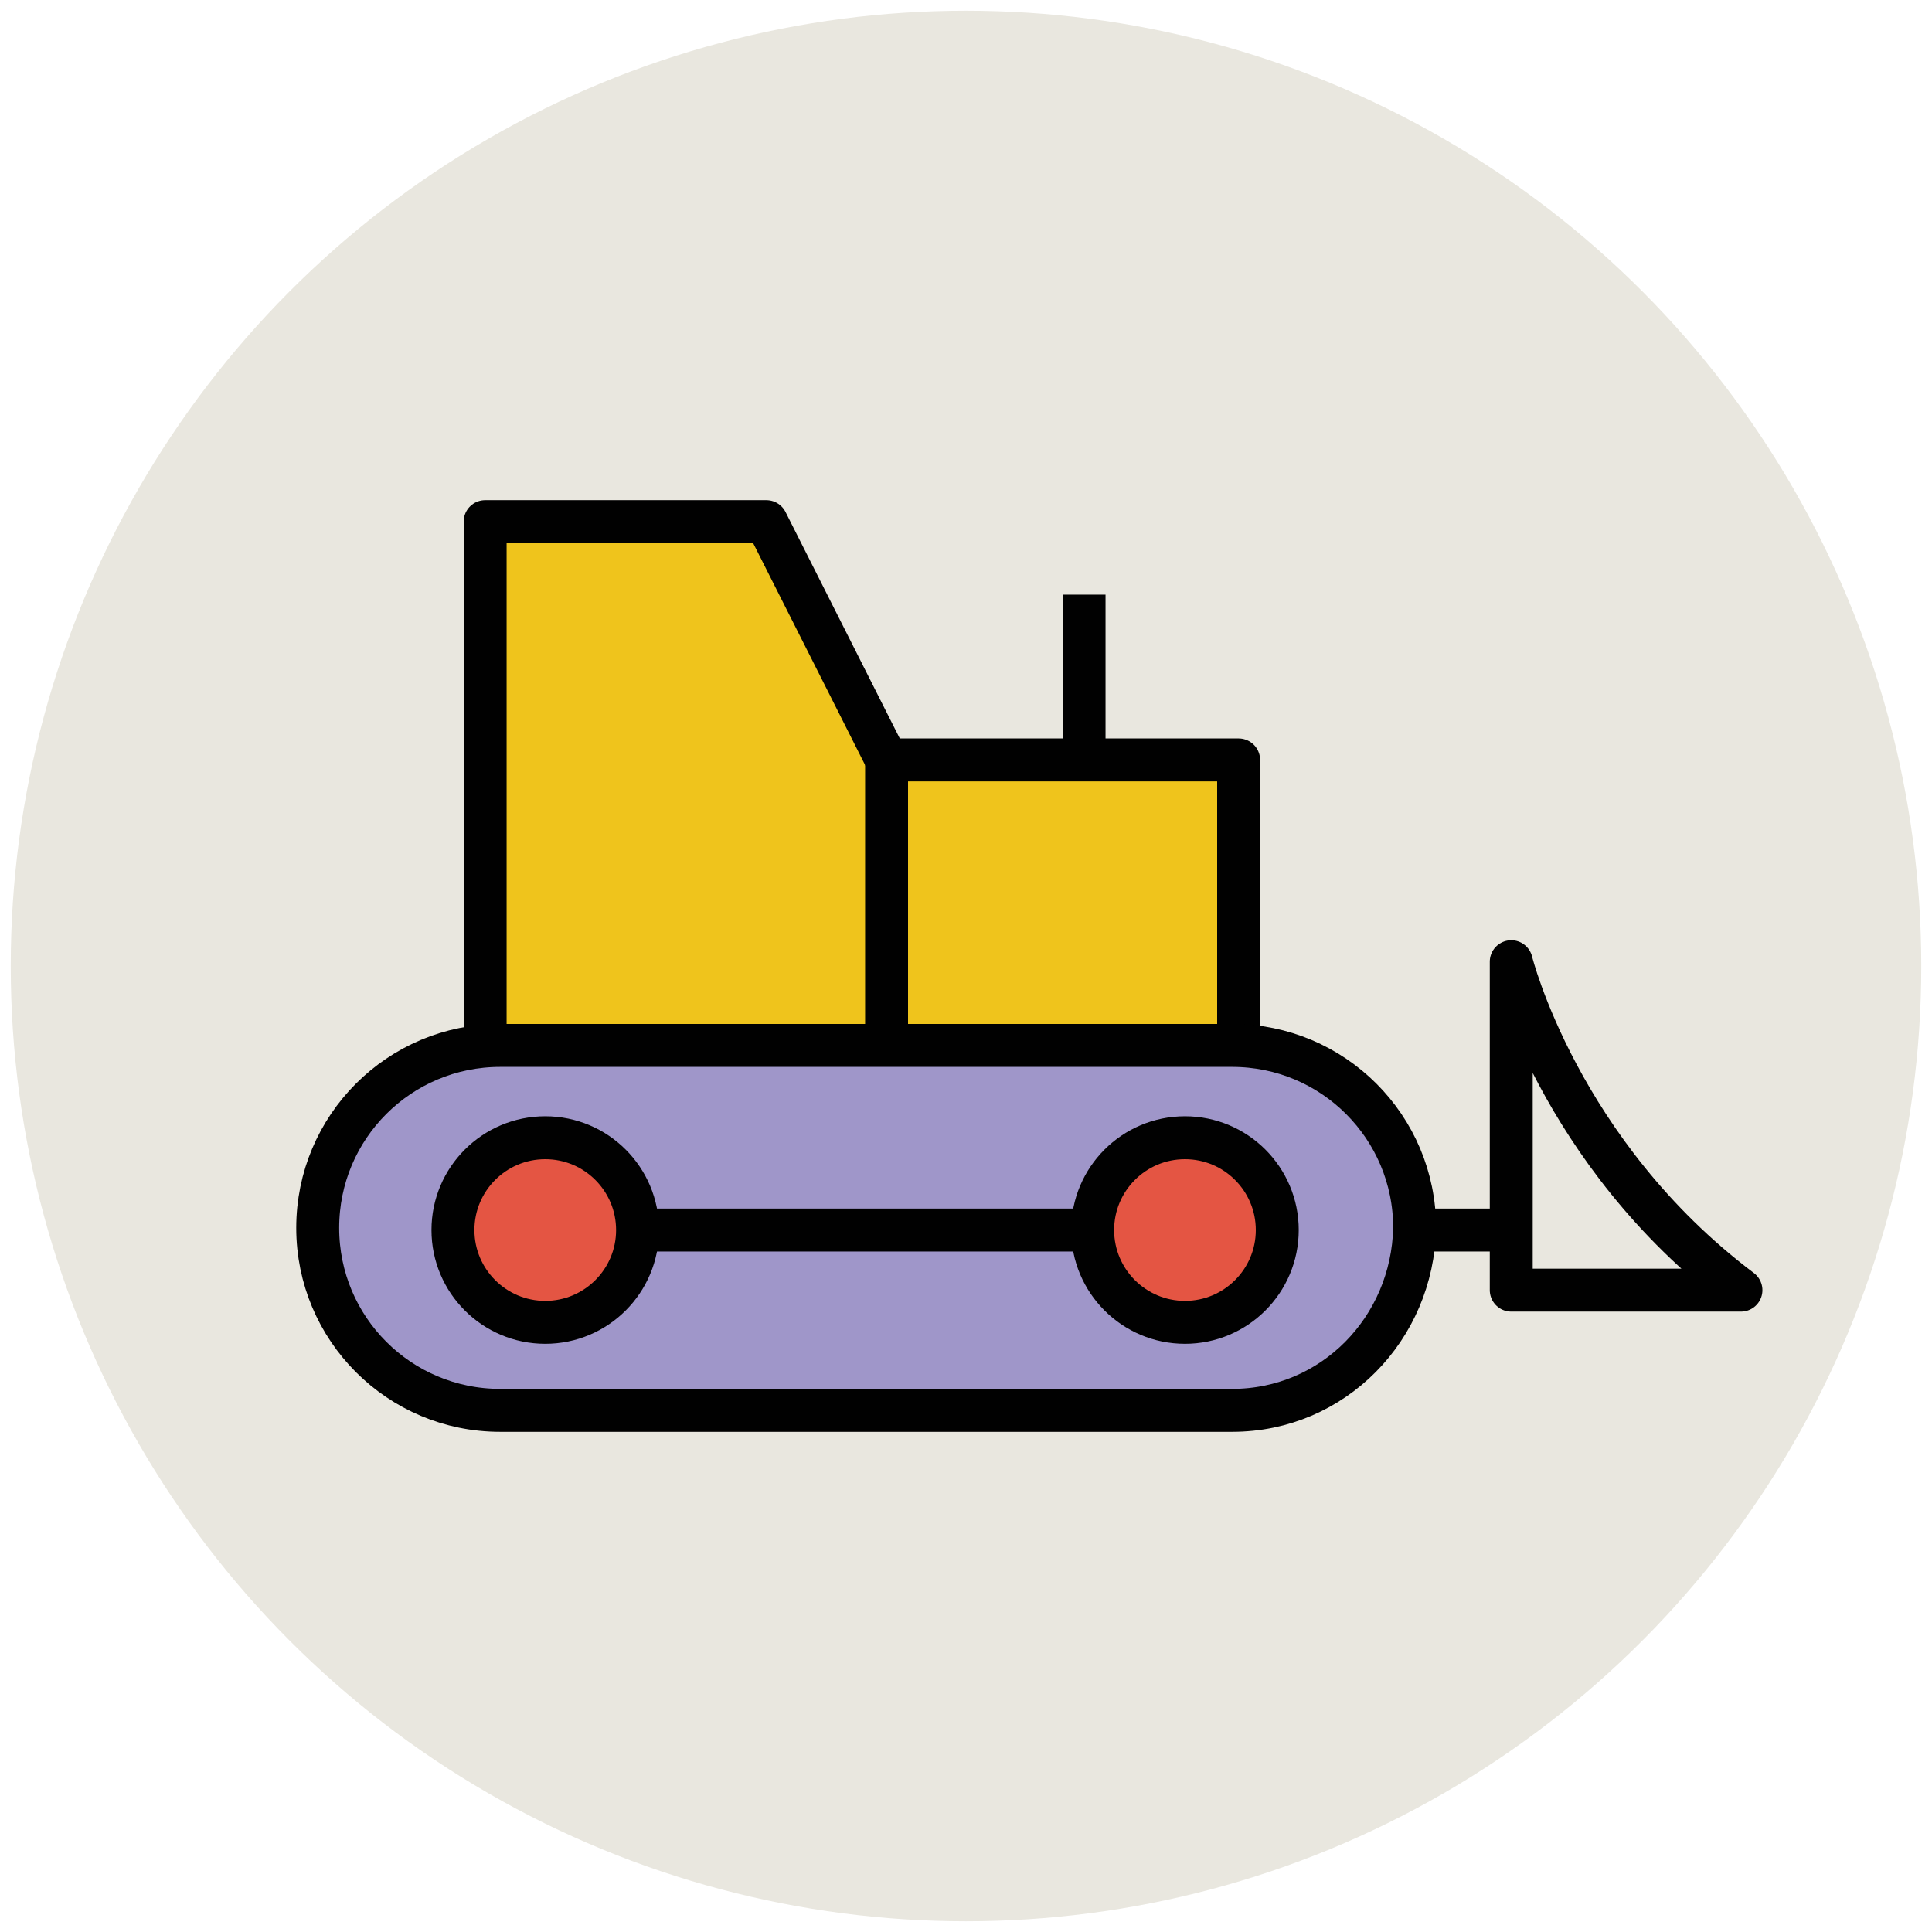 <?xml version="1.0" encoding="utf-8"?>
<!-- Generator: Adobe Illustrator 18.1.1, SVG Export Plug-In . SVG Version: 6.00 Build 0)  -->
<svg version="1.1" id="Layer_1" xmlns="http://www.w3.org/2000/svg" xmlns:xlink="http://www.w3.org/1999/xlink" x="0px" y="0px"
	 viewBox="0 0 90 90" enable-background="new 0 0 90 90" xml:space="preserve">
<g>
	<circle fill="#E9E7DF" cx="45" cy="45" r="44.5"/>
	<g>
		<polygon fill="#EFC41C" stroke="#010101" stroke-width="2" stroke-linejoin="round" stroke-miterlimit="10" points="41.3,35.4 
			35.7,24.3 22.6,24.3 22.6,48.8 35.7,48.8 57.7,48.8 57.7,35.4 		"/>
		<path fill="#9F96C9" stroke="#010101" stroke-width="2" stroke-linejoin="round" stroke-miterlimit="10" d="M57.4,65.7H23.3
			c-4.7,0-8.5-3.8-8.5-8.5v0c0-4.7,3.8-8.5,8.5-8.5h34.1c4.7,0,8.5,3.8,8.5,8.5v0C65.8,61.9,62.1,65.7,57.4,65.7z"/>
		
			<line fill="#8CC749" stroke="#010101" stroke-width="2" stroke-linejoin="round" stroke-miterlimit="10" x1="50.5" y1="35.4" x2="50.5" y2="27.7"/>
		
			<circle fill="#E45543" stroke="#010101" stroke-width="2" stroke-linejoin="round" stroke-miterlimit="10" cx="55.2" cy="57.3" r="4.3"/>
		
			<circle fill="#E45543" stroke="#010101" stroke-width="2" stroke-linejoin="round" stroke-miterlimit="10" cx="25.4" cy="57.3" r="4.3"/>
		
			<line fill="#8CC749" stroke="#010101" stroke-width="2" stroke-linejoin="round" stroke-miterlimit="10" x1="65.8" y1="57.3" x2="71.1" y2="57.3"/>
		<path fill="none" stroke="#010101" stroke-width="2" stroke-linejoin="round" stroke-miterlimit="10" d="M81.1,60.1H70.4V44.8
			C70.4,44.8,72.6,53.7,81.1,60.1z"/>
		
			<line fill="none" stroke="#010101" stroke-width="2" stroke-linejoin="round" stroke-miterlimit="10" x1="41.3" y1="48.8" x2="41.3" y2="35.4"/>
		
			<line fill="none" stroke="#010101" stroke-width="2" stroke-linejoin="round" stroke-miterlimit="10" x1="29.7" y1="57.3" x2="51" y2="57.3"/>
	</g>
</g>
</svg>
